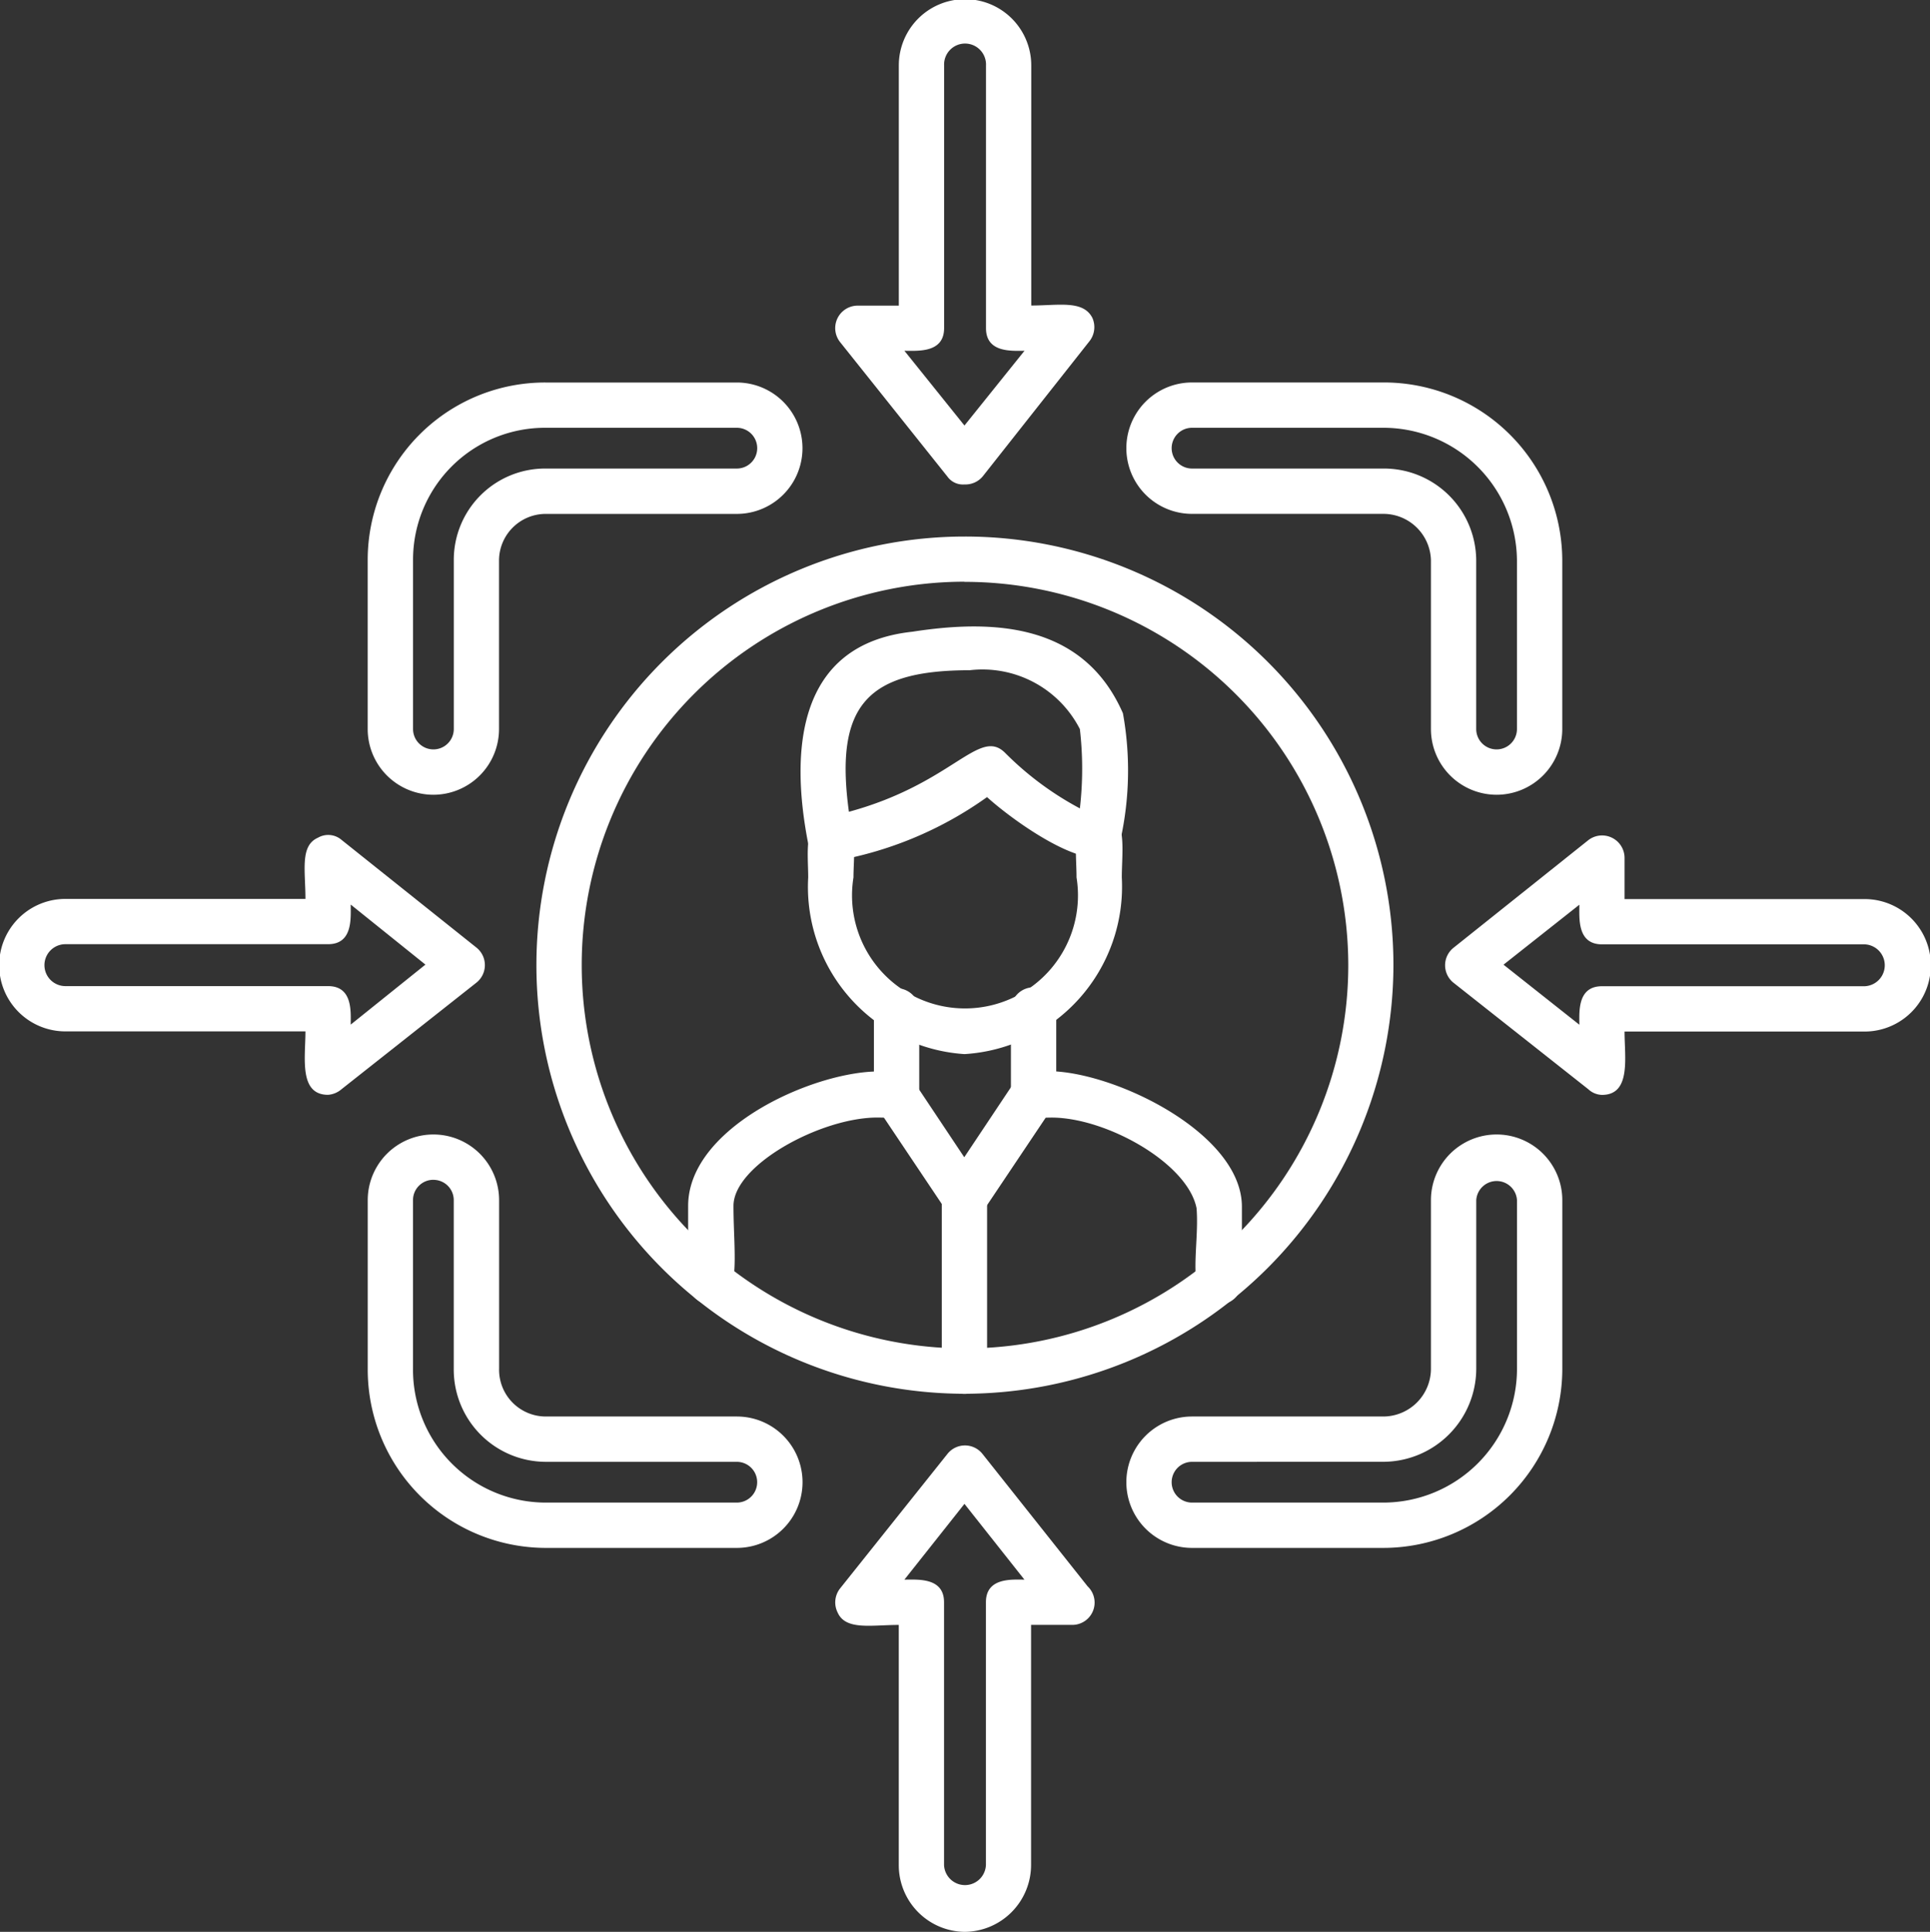 <svg xmlns="http://www.w3.org/2000/svg" width="49.544" height="49.58" viewBox="0 0 49.544 49.58">
  <rect x="0" y="0" width="49.544" height="49.58" fill="#333333" stroke="none"/>
  <g id="Layer_x0020_1" transform="translate(-1.25 -1.25)">
    <path id="Path_146809" data-name="Path 146809" d="M485.987,497A11,11,0,1,1,497,485.987,11.022,11.022,0,0,1,485.987,497Zm0-20.841a9.839,9.839,0,1,0,9.854,9.825A9.85,9.85,0,0,0,485.987,476.163Z" transform="translate(-459.98 -459.98)" fill="#fff" fill-rule="evenodd"/>
    <path id="Path_146810" data-name="Path 146810" d="M1006.476,349.58a1.687,1.687,0,0,1-1.686-1.686v-4.331a1.222,1.222,0,0,0-1.221-1.192h-4.912a1.686,1.686,0,0,1,0-3.372h4.912a4.577,4.577,0,0,1,4.592,4.563v4.331A1.687,1.687,0,0,1,1006.476,349.58Zm-7.819-9.418a.523.523,0,1,0,0,1.046h4.912a2.369,2.369,0,0,1,2.383,2.354v4.331a.523.523,0,1,0,1.046,0v-4.331a3.43,3.43,0,0,0-3.43-3.4Z" transform="translate(-966.807 -327.933)" fill="#fff" fill-rule="evenodd"/>
    <path id="Path_146811" data-name="Path 146811" d="M327.686,349.58A1.687,1.687,0,0,1,326,347.894v-4.331A4.553,4.553,0,0,1,330.563,339h4.912a1.686,1.686,0,0,1,0,3.372h-4.912a1.2,1.2,0,0,0-1.192,1.192v4.331A1.687,1.687,0,0,1,327.686,349.58Zm2.878-9.418a3.387,3.387,0,0,0-3.4,3.4v4.331a.523.523,0,1,0,1.046,0v-4.331a2.345,2.345,0,0,1,2.354-2.354h4.912a.523.523,0,0,0,0-1.046Z" transform="translate(-315.311 -327.933)" fill="#fff" fill-rule="evenodd"/>
    <path id="Path_146812" data-name="Path 146812" d="M1003.569,1014.58h-4.912a1.686,1.686,0,0,1,0-3.372h4.912a1.228,1.228,0,0,0,1.221-1.221v-4.331a1.686,1.686,0,0,1,3.372,0v4.331A4.6,4.6,0,0,1,1003.569,1014.58Zm-4.912-2.209a.523.523,0,1,0,0,1.046h4.912a3.436,3.436,0,0,0,3.43-3.43v-4.331a.524.524,0,0,0-1.046,0v4.331a2.394,2.394,0,0,1-2.383,2.383Z" transform="translate(-966.807 -973.604)" fill="#fff" fill-rule="evenodd"/>
    <path id="Path_146813" data-name="Path 146813" d="M335.476,1014.58h-4.912a4.577,4.577,0,0,1-4.563-4.593v-4.331a1.686,1.686,0,0,1,3.372,0v4.331a1.2,1.2,0,0,0,1.192,1.221h4.912A1.686,1.686,0,0,1,335.476,1014.58Zm-7.79-9.447a.521.521,0,0,0-.523.523v4.331a3.411,3.411,0,0,0,3.4,3.43h4.912a.523.523,0,0,0,0-1.046h-4.912a2.369,2.369,0,0,1-2.354-2.383v-4.331A.521.521,0,0,0,327.686,1005.134Z" transform="translate(-315.311 -973.604)" fill="#fff" fill-rule="evenodd"/>
    <path id="Path_146814" data-name="Path 146814" d="M742.144,13.683a.489.489,0,0,1-.436-.2l-2.761-3.459a.577.577,0,0,1,.465-.93h1.047V2.929a1.7,1.7,0,0,1,3.4,0V9.091c.7,0,1.337-.145,1.57.32a.585.585,0,0,1-.087.61l-2.732,3.459A.578.578,0,0,1,742.144,13.683Zm-1.541-3.43,1.541,1.918,1.541-1.918c-.32,0-.988.058-.988-.581V2.929a.538.538,0,1,0-1.075,0V9.672C741.62,10.312,740.952,10.253,740.6,10.253Z" transform="translate(-716.136 0)" fill="#fff" fill-rule="evenodd"/>
    <path id="Path_146815" data-name="Path 146815" d="M1281.526,745.486a.537.537,0,0,1-.349-.145l-3.459-2.732a.574.574,0,0,1,0-.9l3.459-2.761a.577.577,0,0,1,.93.465v1.047h6.162a1.7,1.7,0,0,1,0,3.4h-6.162C1282.107,744.527,1282.281,745.486,1281.526,745.486ZM1279,742.144l1.947,1.541c0-.32-.058-.988.581-.988h6.744a.538.538,0,0,0,0-1.075h-6.744c-.639,0-.581-.669-.581-1.017Z" transform="translate(-1239.154 -716.136)" fill="#fff" fill-rule="evenodd"/>
    <path id="Path_146816" data-name="Path 146816" d="M742.268,1289.984a1.712,1.712,0,0,1-1.686-1.715v-6.162c-.7,0-1.366.146-1.57-.32a.579.579,0,0,1,.058-.61l2.761-3.459a.574.574,0,0,1,.9,0l2.7,3.4a.573.573,0,0,1-.407.988h-1.046v6.162A1.718,1.718,0,0,1,742.268,1289.984Zm-1.541-9.04c.349,0,1.017-.058,1.017.581v6.744a.538.538,0,0,0,1.075,0v-6.744c0-.639.669-.581.988-.581L742.268,1279Z" transform="translate(-716.26 -1239.154)" fill="#fff" fill-rule="evenodd"/>
    <path id="Path_146817" data-name="Path 146817" d="M9.672,745.2c-.756,0-.581-.959-.581-1.628H2.929a1.7,1.7,0,0,1,0-3.4H9.091c0-.727-.145-1.366.32-1.57a.526.526,0,0,1,.61.058l3.459,2.761a.575.575,0,0,1,0,.9l-3.459,2.732A.6.6,0,0,1,9.672,745.2Zm-6.743-3.866a.538.538,0,1,0,0,1.076H9.672c.639,0,.581.668.581.988l1.918-1.54-1.918-1.541c0,.349.058,1.017-.581,1.017Z" transform="translate(0 -715.852)" fill="#fff" fill-rule="evenodd"/>
    <path id="Path_146818" data-name="Path 146818" d="M833.581,1044.367a.583.583,0,0,1-.581-.581v-4.447a.581.581,0,1,1,1.163,0v4.447A.583.583,0,0,1,833.581,1044.367Z" transform="translate(-807.574 -1007.343)" fill="#fff" fill-rule="evenodd"/>
    <path id="Path_146819" data-name="Path 146819" d="M774.6,951.7a.592.592,0,0,1-.465-.262l-1.773-2.645a.576.576,0,0,1,.959-.639l1.279,1.918,1.279-1.918a.589.589,0,0,1,.988.639l-1.773,2.645A.647.647,0,0,1,774.6,951.7Z" transform="translate(-748.597 -919.122)" fill="#fff" fill-rule="evenodd"/>
    <path id="Path_146820" data-name="Path 146820" d="M718.615,724.22a4.3,4.3,0,0,1-4.011-4.534c0-.639-.145-1.57.581-1.57.756,0,.581.93.581,1.57a2.9,2.9,0,1,0,5.726,0c0-.727-.174-1.686.581-1.686s.581.959.581,1.686A4.307,4.307,0,0,1,718.615,724.22Z" transform="translate(-692.607 -695.917)" fill="#fff" fill-rule="evenodd"/>
    <path id="Path_146821" data-name="Path 146821" d="M777.1,876.828a.583.583,0,0,1-.581-.581v-2.18a.581.581,0,0,1,1.163,0v2.18A.583.583,0,0,1,777.1,876.828Zm-3.517,0a.583.583,0,0,1-.581-.581v-2.18a.582.582,0,0,1,1.163,0v2.18A.583.583,0,0,1,773.581,876.828Z" transform="translate(-749.318 -846.897)" fill="#fff" fill-rule="evenodd"/>
    <path id="Path_146822" data-name="Path 146822" d="M709.055,560.395a.62.62,0,0,1-.581-.465c-.465-2.383-.291-5.116,2.674-5.435,2.064-.32,4.389-.233,5.406,2.093a8.242,8.242,0,0,1-.058,3.226c-.291,1.337-2.732-.436-3.43-1.075A9.548,9.548,0,0,1,709.055,560.395Zm3.575-4.912c-2.616,0-3.488.872-3.11,3.633,2.674-.727,3.343-2.18,4.011-1.511a8.013,8.013,0,0,0,1.918,1.424,8.85,8.85,0,0,0,0-2.035A2.808,2.808,0,0,0,712.63,555.482Z" transform="translate(-686.478 -537.032)" fill="#fff" fill-rule="evenodd"/>
    <path id="Path_146823" data-name="Path 146823" d="M609.581,953.009a.583.583,0,0,1-.581-.581V950.48c0-2.732,5.93-4.418,5.93-2.849,0,.669-.7.581-1.075.581-1.453,0-3.691,1.221-3.691,2.267C610.163,951.73,610.4,953.009,609.581,953.009Zm13.051,0c-.93,0-.494-1.424-.581-2.471-.232-1.163-2.325-2.325-3.72-2.325-.349,0-1.046.087-1.046-.581,0-1.657,5.9.32,5.93,2.849v1.947A.583.583,0,0,1,622.632,953.009Z" transform="translate(-590.085 -918.281)" fill="#fff" fill-rule="evenodd"/>
  </g>
</svg>
